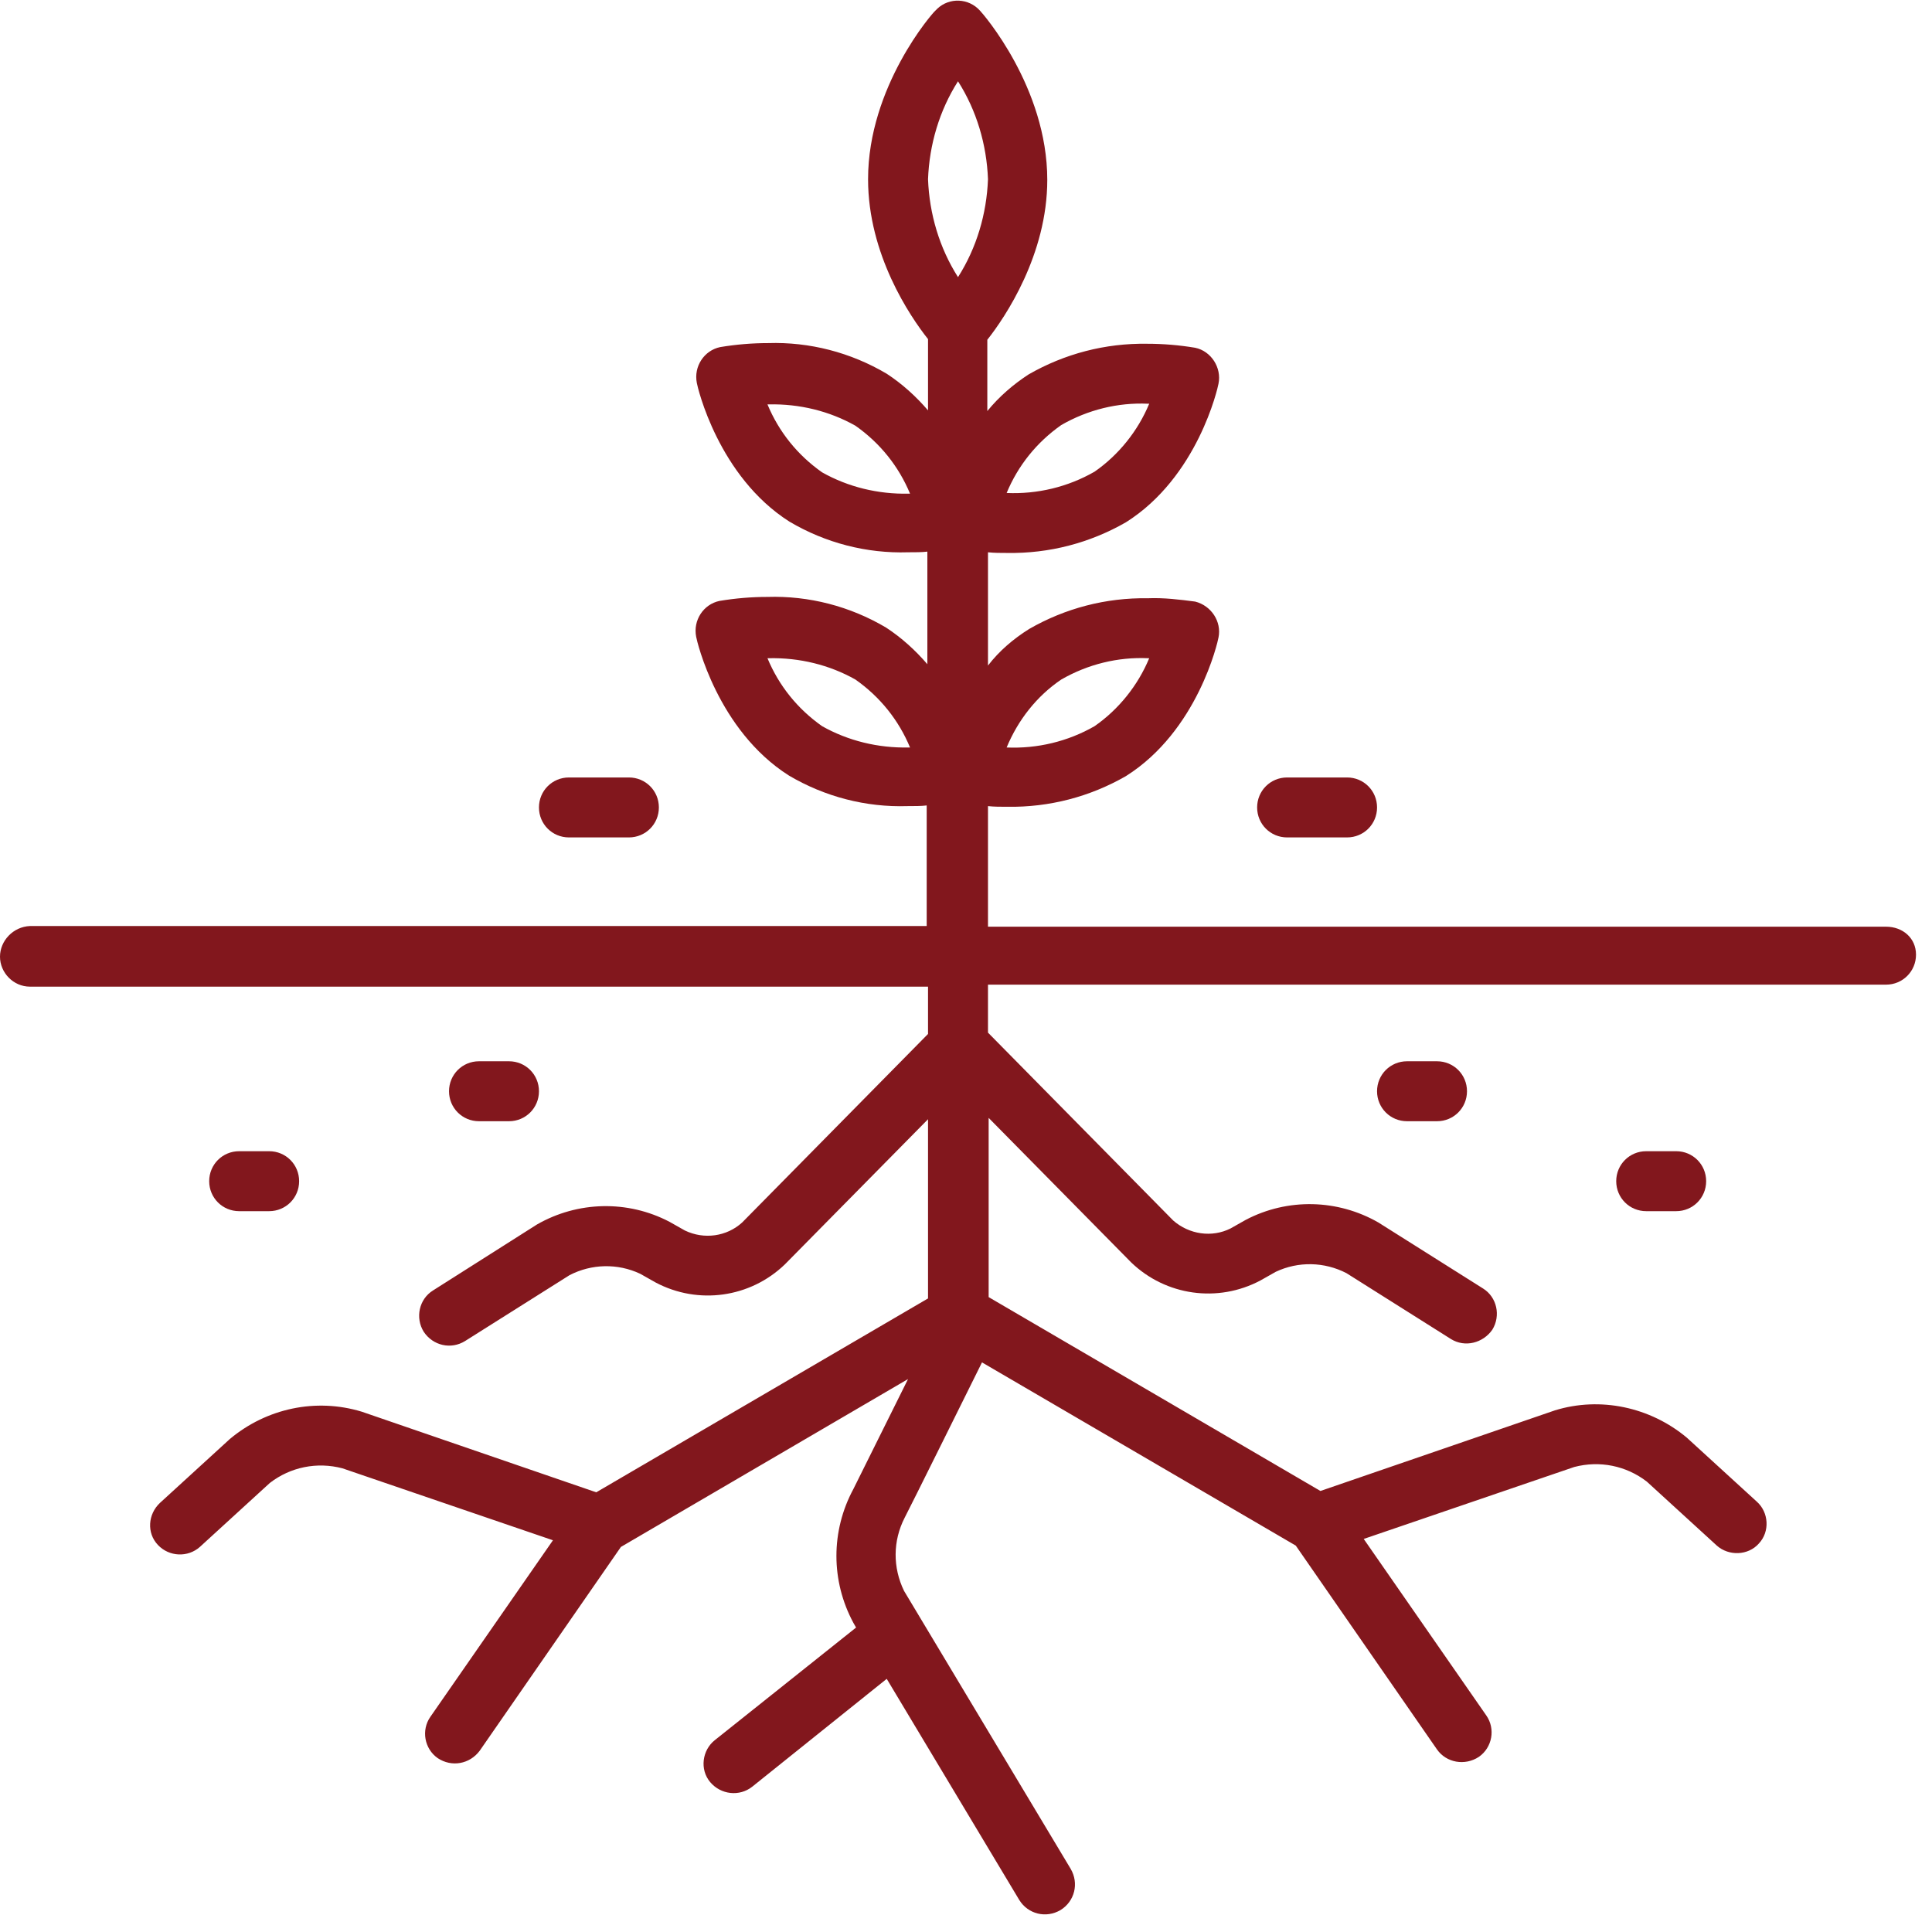 <?xml version="1.0" encoding="UTF-8"?> <svg xmlns="http://www.w3.org/2000/svg" width="29" height="29" viewBox="0 0 29 29" fill="none"> <g clip-path="url(#clip0_1445_120)"> <path d="M28.31 13.91H14.83V12.1C14.92 12.11 15.02 12.11 15.12 12.11C15.75 12.12 16.36 11.96 16.9 11.65C17.98 10.97 18.28 9.63 18.29 9.57C18.34 9.33 18.18 9.09 17.94 9.03C17.71 9 17.47 8.97 17.23 8.98C16.6 8.97 15.99 9.13 15.45 9.44C15.21 9.59 15 9.77 14.83 9.99V8.29C14.92 8.3 15.02 8.3 15.12 8.3C15.75 8.31 16.36 8.15 16.9 7.84C17.98 7.16 18.28 5.82 18.29 5.76C18.34 5.52 18.18 5.27 17.94 5.22C17.7 5.18 17.46 5.16 17.22 5.16C16.59 5.15 15.98 5.31 15.44 5.62C15.21 5.77 15 5.95 14.82 6.17V5.1C15.09 4.76 15.72 3.82 15.72 2.7C15.72 1.31 14.75 0.2 14.71 0.16C14.54 -0.03 14.25 -0.04 14.07 0.13C14.06 0.14 14.05 0.15 14.04 0.16C14 0.19 13.03 1.3 13.03 2.69C13.03 3.82 13.66 4.75 13.93 5.09V6.16C13.75 5.95 13.54 5.76 13.31 5.61C12.77 5.29 12.15 5.13 11.53 5.15C11.29 5.15 11.05 5.17 10.81 5.21C10.57 5.26 10.41 5.5 10.46 5.75C10.47 5.81 10.78 7.15 11.85 7.83C12.39 8.15 13.01 8.31 13.63 8.29C13.74 8.29 13.84 8.29 13.92 8.28V9.97C13.74 9.76 13.53 9.57 13.3 9.42C12.76 9.1 12.14 8.94 11.52 8.96C11.28 8.96 11.04 8.98 10.8 9.02C10.56 9.07 10.4 9.31 10.45 9.56C10.46 9.62 10.77 10.96 11.84 11.64C12.38 11.96 13 12.12 13.62 12.1C13.73 12.1 13.83 12.1 13.91 12.09V13.9H0.45C0.2 13.91 0 14.12 0 14.36C0 14.6 0.2 14.81 0.45 14.81H13.93V15.52L11.14 18.35C10.91 18.56 10.57 18.61 10.28 18.47L10.05 18.34C9.42 18.01 8.67 18.03 8.06 18.38L6.5 19.37C6.29 19.5 6.23 19.78 6.36 19.99C6.5 20.2 6.77 20.26 6.98 20.13L8.55 19.14C8.88 18.97 9.27 18.96 9.61 19.12L9.84 19.25C10.48 19.59 11.26 19.48 11.78 18.98L13.93 16.8V19.49L8.95 22.4L5.43 21.19C4.74 20.98 4 21.14 3.45 21.6L2.4 22.56C2.22 22.73 2.2 23.01 2.37 23.19C2.54 23.37 2.82 23.38 3 23.22L4.05 22.26C4.36 22.02 4.76 21.94 5.14 22.04L8.3 23.12L6.46 25.77C6.32 25.97 6.37 26.25 6.57 26.39C6.78 26.53 7.05 26.48 7.2 26.28L9.32 23.22L13.63 20.7L12.81 22.35C12.47 22.98 12.47 23.73 12.81 24.36L12.85 24.43L10.73 26.12C10.54 26.27 10.5 26.56 10.66 26.75C10.82 26.94 11.1 26.97 11.29 26.82L13.31 25.2L15.3 28.52C15.43 28.73 15.7 28.8 15.92 28.67C16.13 28.54 16.2 28.27 16.07 28.05L13.57 23.88C13.4 23.53 13.4 23.13 13.58 22.78C13.59 22.77 14.74 20.45 14.74 20.45L19.45 23.2L21.57 26.26C21.71 26.46 21.99 26.51 22.2 26.37C22.4 26.23 22.45 25.95 22.31 25.75L20.47 23.1L23.63 22.02C24.01 21.92 24.41 22 24.72 22.24L25.77 23.2C25.95 23.36 26.24 23.35 26.4 23.17C26.57 22.99 26.55 22.7 26.37 22.54L25.32 21.58C24.77 21.12 24.02 20.96 23.34 21.17L19.82 22.38L14.84 19.47V16.78L16.98 18.95C17.5 19.45 18.28 19.56 18.92 19.22L19.15 19.09C19.49 18.93 19.88 18.94 20.21 19.11L21.78 20.1C21.99 20.23 22.26 20.16 22.4 19.96C22.53 19.75 22.47 19.47 22.26 19.34L20.69 18.35C20.08 18 19.33 17.98 18.7 18.31L18.47 18.44C18.19 18.58 17.85 18.53 17.61 18.32L14.83 15.5V14.78H28.31C28.56 14.78 28.76 14.58 28.76 14.33C28.76 14.08 28.56 13.91 28.31 13.91ZM15.93 10.2C16.33 9.97 16.78 9.86 17.23 9.88C17.24 9.88 17.24 9.88 17.25 9.88C17.08 10.29 16.79 10.65 16.43 10.9C16.03 11.13 15.57 11.24 15.11 11.22C15.28 10.81 15.56 10.45 15.93 10.2ZM15.93 6.38C16.33 6.15 16.78 6.04 17.23 6.06C17.24 6.06 17.24 6.06 17.25 6.06C17.08 6.47 16.79 6.83 16.43 7.08C16.03 7.31 15.57 7.42 15.11 7.4C15.28 6.99 15.56 6.64 15.93 6.38ZM13.64 7.41C13.18 7.42 12.73 7.31 12.34 7.09C11.97 6.83 11.69 6.48 11.52 6.07C11.53 6.07 11.53 6.07 11.54 6.07C12 6.06 12.45 6.17 12.84 6.39C13.21 6.65 13.49 7 13.66 7.41H13.64ZM13.64 11.22C13.18 11.23 12.73 11.12 12.34 10.9C11.97 10.64 11.69 10.29 11.52 9.88C11.53 9.88 11.53 9.88 11.54 9.88C12 9.87 12.45 9.98 12.84 10.2C13.21 10.46 13.49 10.81 13.66 11.22H13.64ZM14.38 1.22C14.66 1.66 14.81 2.17 14.83 2.69C14.81 3.21 14.66 3.72 14.38 4.16C14.1 3.72 13.95 3.21 13.93 2.69C13.95 2.17 14.1 1.66 14.38 1.22Z" fill="#82171D"></path> <path d="M8.54 12.57H9.44C9.69 12.57 9.89 12.37 9.89 12.12C9.89 11.87 9.69 11.67 9.44 11.67H8.54C8.29 11.67 8.09 11.87 8.09 12.12C8.09 12.37 8.29 12.57 8.54 12.57Z" fill="#82171D"></path> <path d="M7.64 16.83C7.89 16.83 8.09 16.63 8.09 16.38C8.09 16.13 7.89 15.93 7.64 15.93H7.19C6.94 15.93 6.74 16.13 6.74 16.38C6.74 16.63 6.94 16.83 7.19 16.83H7.64Z" fill="#82171D"></path> <path d="M4.04 18.18C4.29 18.18 4.49 17.98 4.49 17.73C4.49 17.48 4.29 17.28 4.04 17.28H3.59C3.34 17.28 3.14 17.48 3.14 17.73C3.14 17.98 3.34 18.18 3.59 18.18H4.04Z" fill="#82171D"></path> <path d="M21.12 15.93C20.87 15.93 20.67 16.13 20.67 16.38C20.67 16.63 20.87 16.83 21.12 16.83H21.57C21.82 16.83 22.02 16.63 22.02 16.38C22.02 16.13 21.82 15.93 21.57 15.93H21.12Z" fill="#82171D"></path> <path d="M24.71 17.28C24.46 17.28 24.26 17.48 24.26 17.73C24.26 17.98 24.46 18.18 24.71 18.18H25.16C25.41 18.18 25.61 17.98 25.61 17.73C25.61 17.48 25.41 17.28 25.16 17.28H24.71Z" fill="#82171D"></path> <path d="M19.32 12.57H20.22C20.47 12.57 20.67 12.37 20.67 12.12C20.67 11.87 20.47 11.67 20.22 11.67H19.32C19.07 11.67 18.87 11.87 18.87 12.12C18.87 12.37 19.07 12.57 19.32 12.57Z" fill="#82171D"></path> </g> <defs> <clipPath id="clip0_1445_120"> <rect width="28.76" height="28.76" fill="white"></rect> </clipPath> </defs> </svg> 
